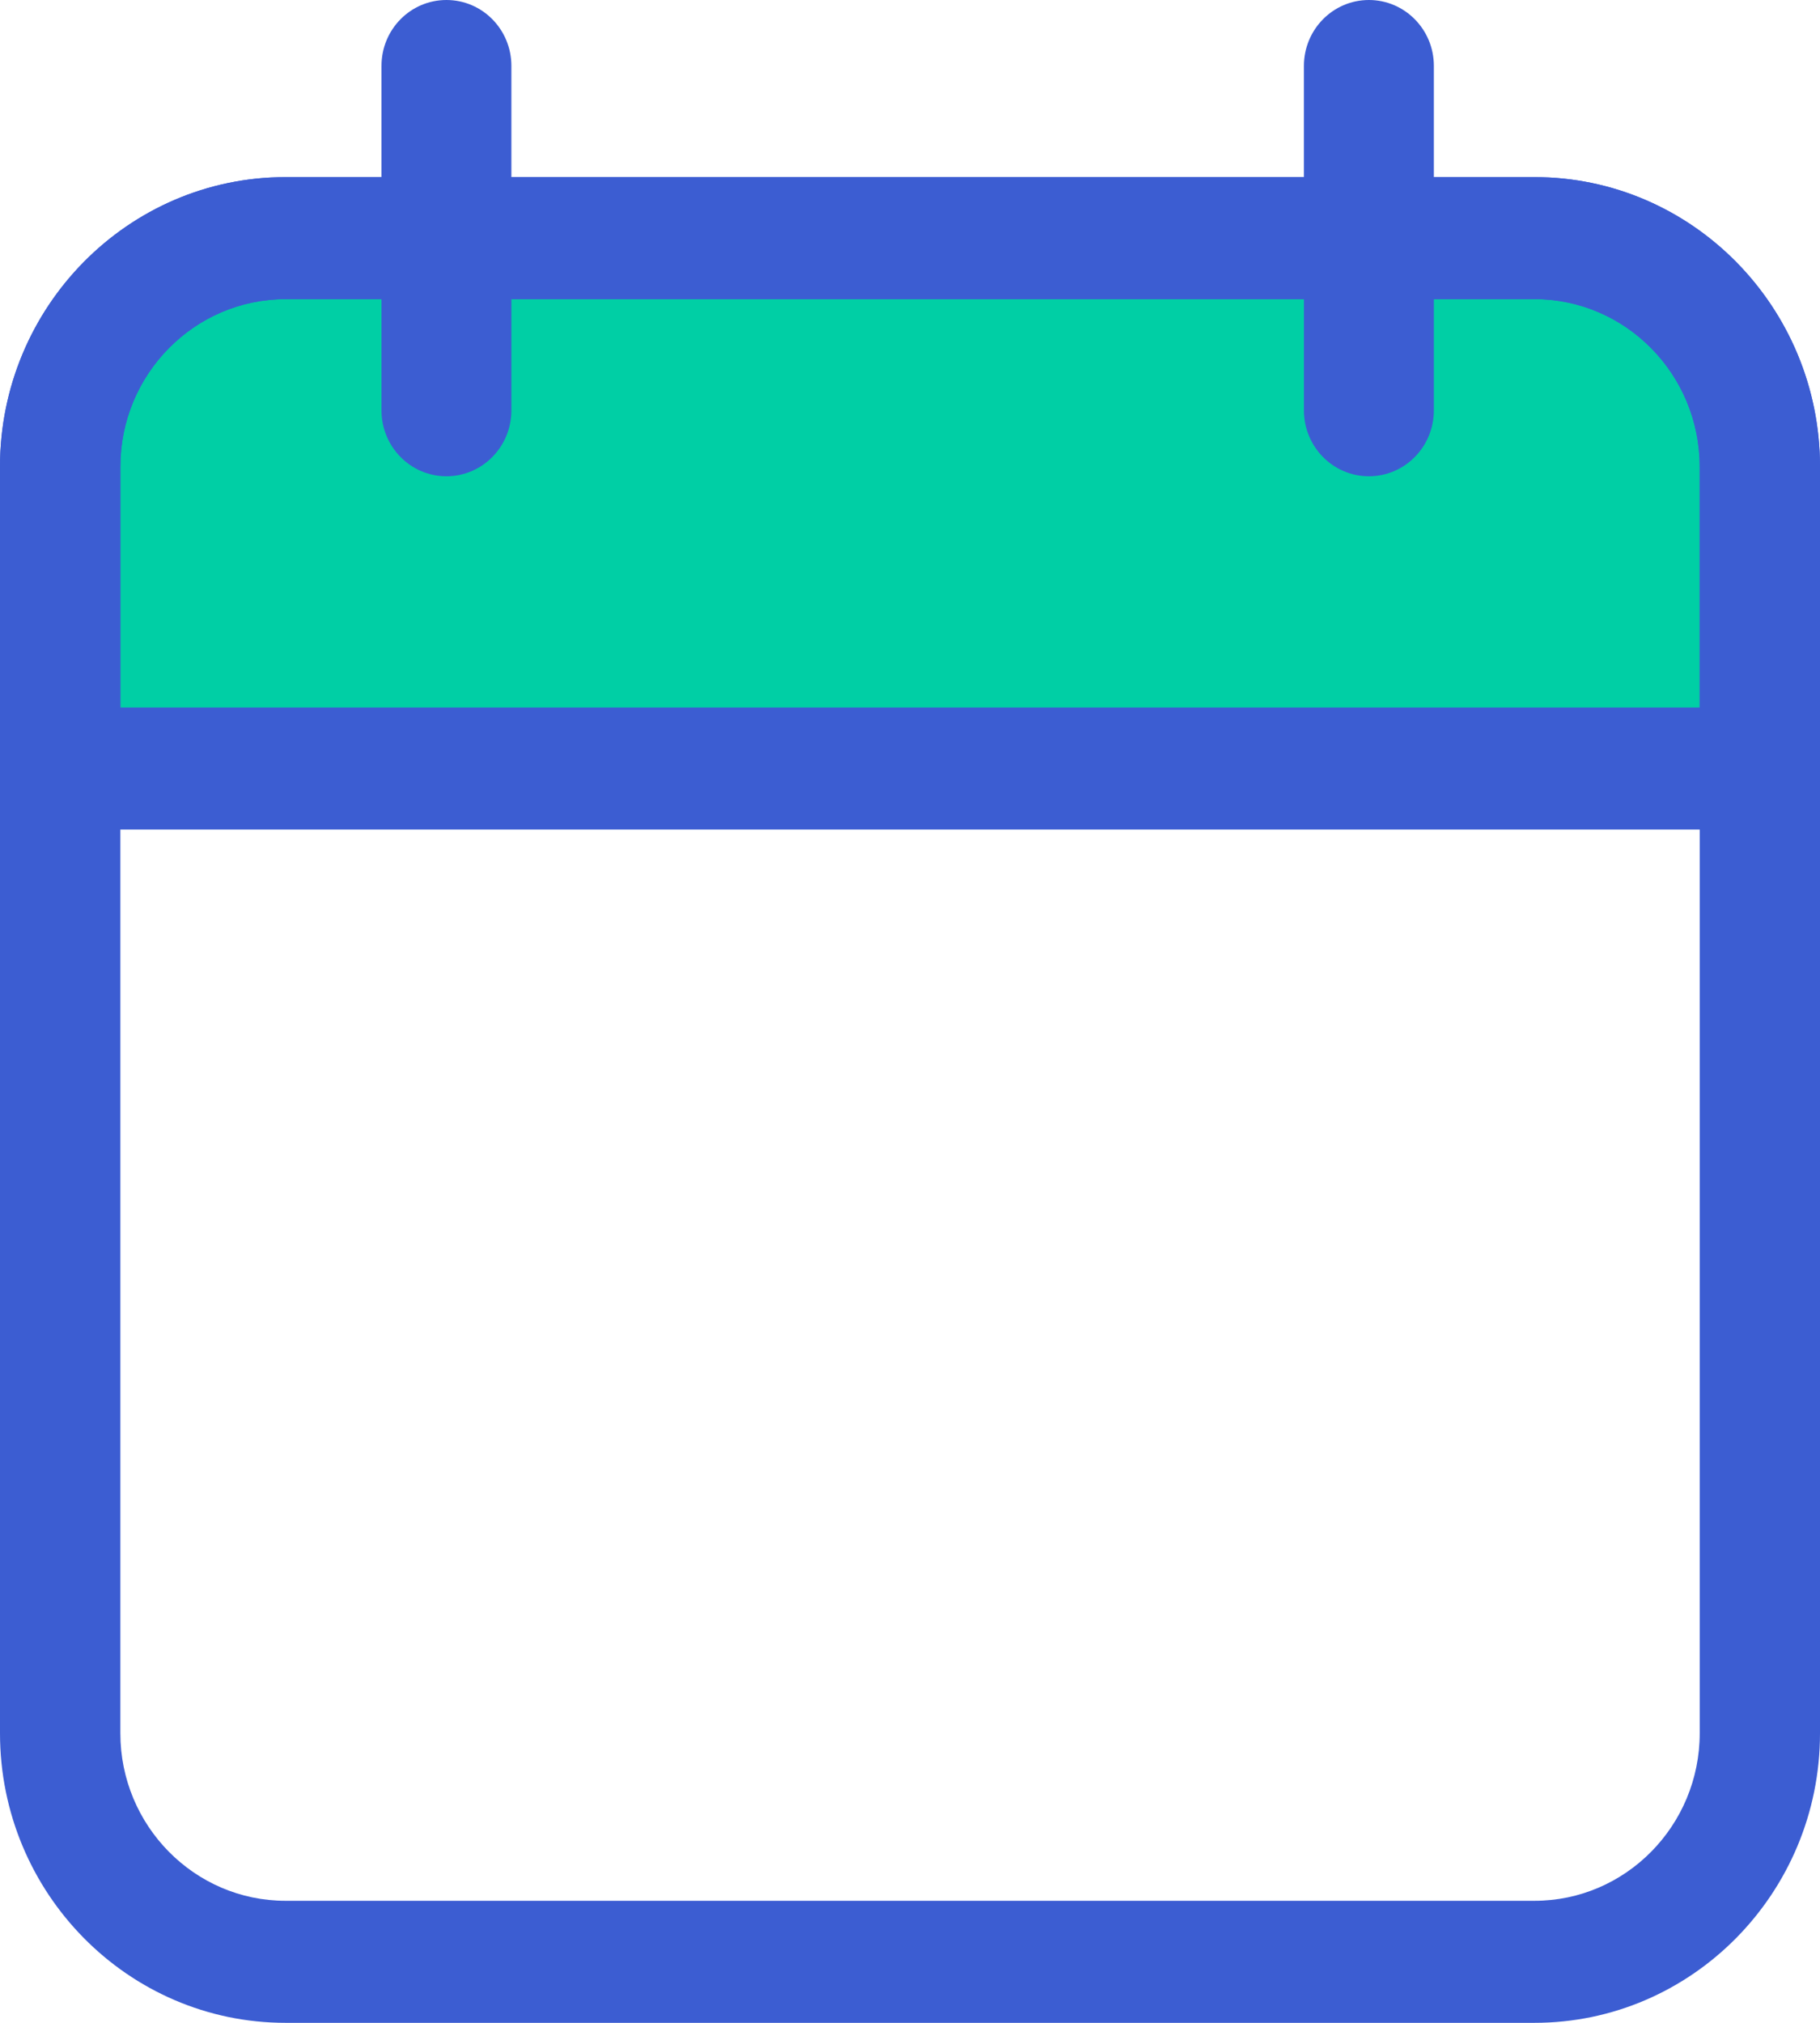 <svg xmlns="http://www.w3.org/2000/svg" width="54" height="60" fill="none"><g clip-path="url(#a)"><path d="M1 14a8 8 0 0 1 8-8h36a8 8 0 0 1 8 8v10H1V14z" fill="#00CFA5"/><path d="M45.529 60H8.472C3.8 60 0 56.147 0 51.41V13.844c0-4.736 3.8-8.59 8.472-8.59H45.53C50.2 5.254 54 9.108 54 13.844v37.569C54 56.146 50.2 60 45.529 60zM8.472 8.874c-2.703 0-4.901 2.229-4.901 4.97V51.41c0 2.74 2.198 4.97 4.901 4.97H45.53c2.702 0 4.901-2.23 4.901-4.97V13.843c0-2.74-2.199-4.97-4.901-4.97H8.472z" fill="#3C5DD2"/><path d="M54 24.605H0V13.843c0-4.736 3.8-8.59 8.472-8.59H45.53C50.2 5.254 54 9.108 54 13.844v10.762H54zm-50.43-3.62h46.86v-7.142c0-2.74-2.2-4.97-4.902-4.97H8.472c-2.703 0-4.901 2.23-4.901 4.97v7.142z" fill="#3C5DD2"/><path d="M13.246 14.127c-1.065 0-1.927-.875-1.927-1.954V1.954C11.318.875 12.18 0 13.246 0s1.927.875 1.927 1.954v10.218c0 1.08-.863 1.955-1.927 1.955zM40.616 14.127c-1.065 0-1.928-.875-1.928-1.954V1.954C38.688.875 39.551 0 40.616 0c1.064 0 1.927.875 1.927 1.954v10.218c0 1.08-.863 1.955-1.927 1.955z" fill="#3C5DD2"/></g><defs><clipPath id="a"><path fill="#fff" d="M0 0h54v60H0z"/></clipPath></defs></svg>
